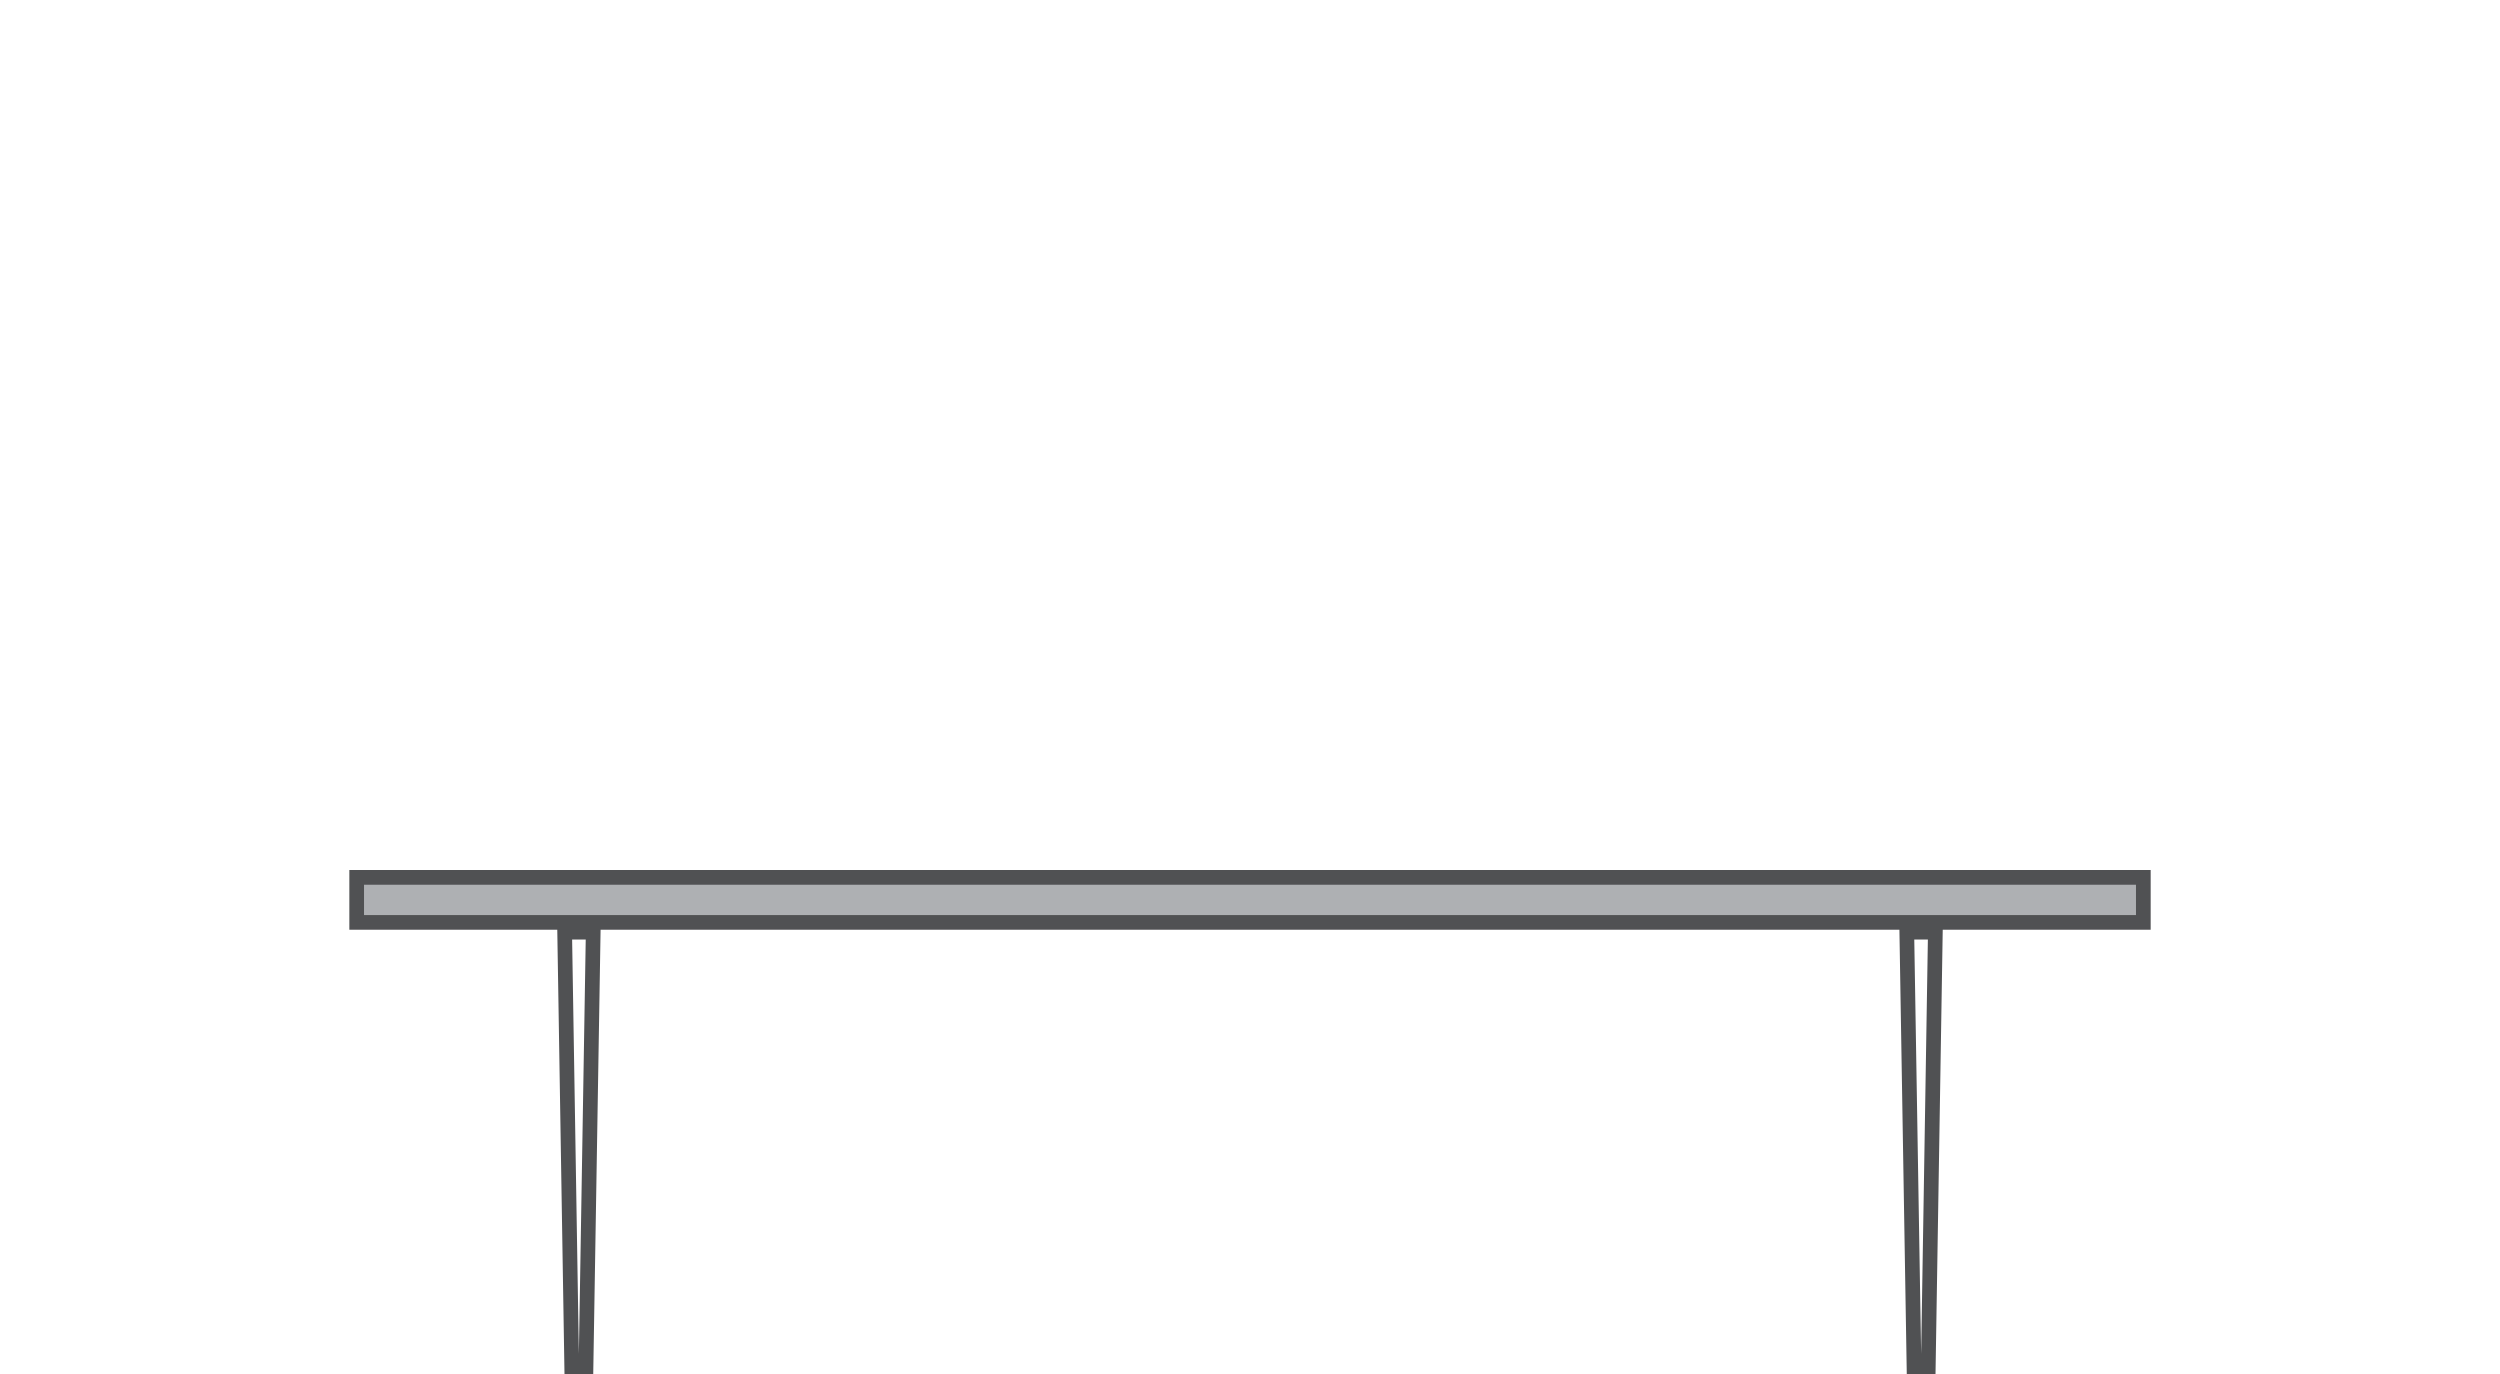 <?xml version="1.0" encoding="UTF-8"?>
<svg xmlns="http://www.w3.org/2000/svg" xmlns:xlink="http://www.w3.org/1999/xlink" viewBox="0 0 191 105">
  <defs>
    <clipPath id="clip-path">
      <rect x="26.69" y="66.47" width="137.63" height="38.53" style="fill: none"></rect>
    </clipPath>
  </defs>
  <title>Meeting Tables</title>
  <g id="Background">
    <rect width="191" height="104" style="fill: none"></rect>
    <rect y="104" width="191" height="104" style="fill: none"></rect>
  </g>
  <g id="Layer_1" data-name="Layer 1">
    <g>
      <rect x="27.25" y="67.03" width="136.5" height="3.44" style="fill: #aeb0b3"></rect>
      <g style="clip-path: url(#clip-path)">
        <rect x="27.25" y="67.03" width="136.5" height="3.44" style="fill: none;stroke: #505153;stroke-width: 1.123px"></rect>
        <polygon points="43.14 71.22 43.68 104.44 44.77 104.44 45.32 71.22 43.14 71.22" style="fill: none;stroke: #505153;stroke-width: 1.123px"></polygon>
        <polygon points="145.68 71.22 146.23 104.44 147.32 104.44 147.86 71.22 145.68 71.22" style="fill: none;stroke: #505153;stroke-width: 1.123px"></polygon>
      </g>
    </g>
  </g>
</svg>
